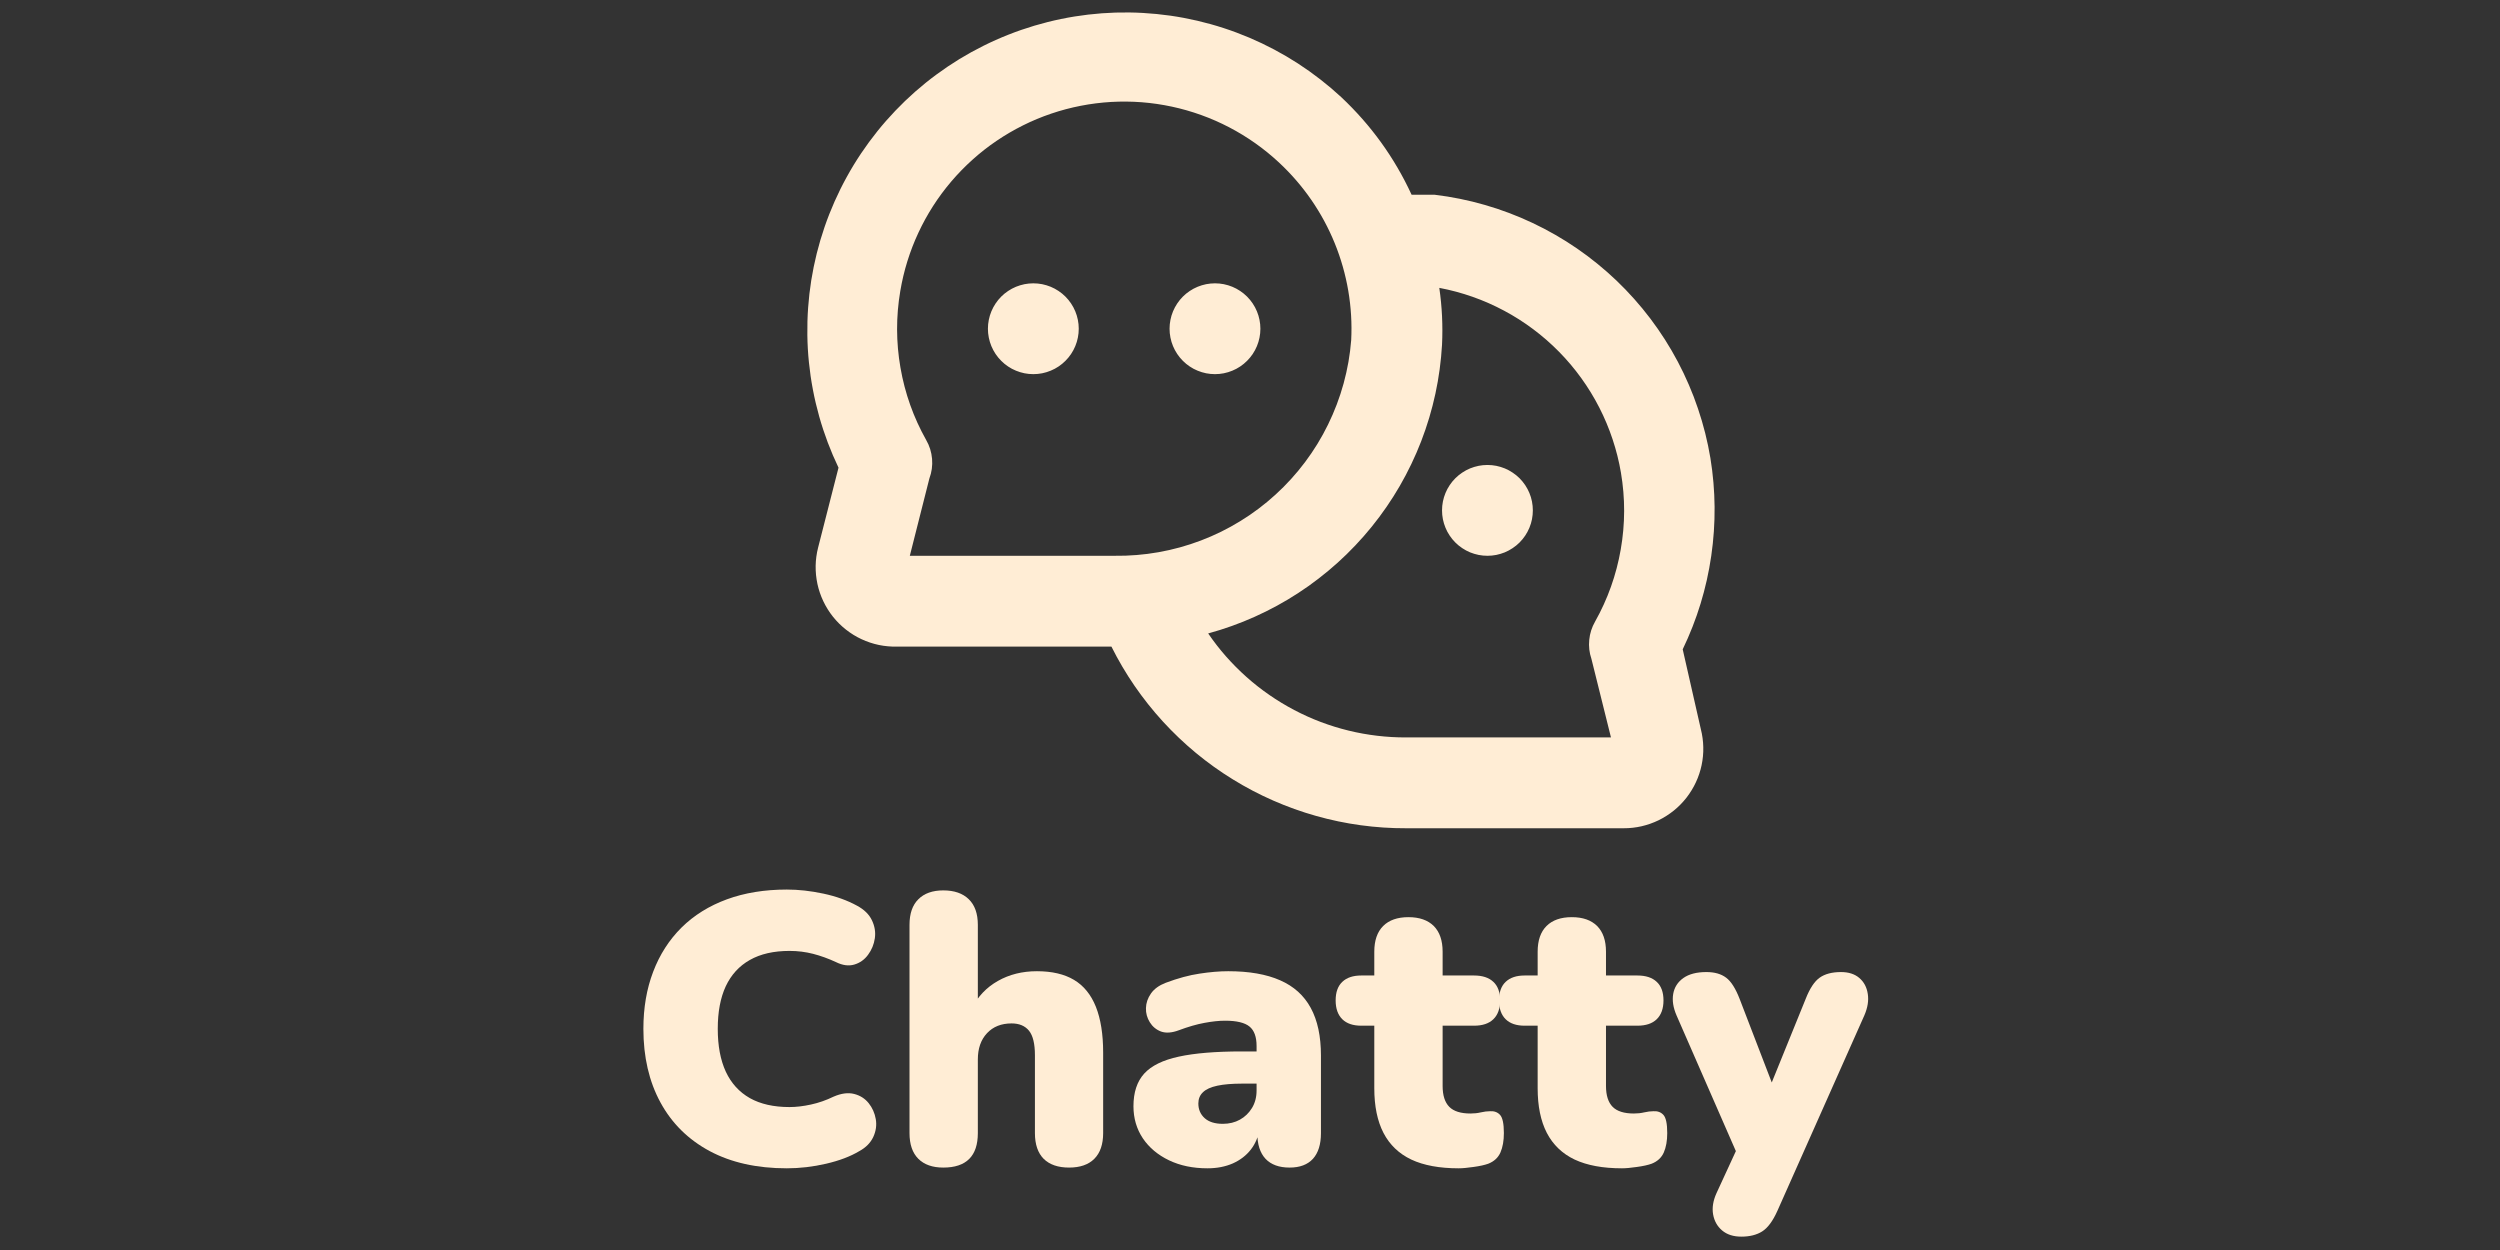 <svg xmlns="http://www.w3.org/2000/svg" xmlns:xlink="http://www.w3.org/1999/xlink" width="500" zoomAndPan="magnify" viewBox="0 0 375 187.5" height="250" preserveAspectRatio="xMidYMid meet" version="1.2"><rect x="0" y="0" width="375" height="187.5" fill="#333333" stroke="none"/><defs/><g id="2b62c0c92f"><path style=" stroke:none;fill-rule:nonzero;fill:#ffedd5;fill-opacity:1;" d="M 252.406 97.398 C 254.551 92.945 255.98 88.273 256.688 83.383 C 257.398 78.488 257.355 73.602 256.562 68.723 C 256.352 67.461 256.09 66.211 255.781 64.973 C 255.469 63.73 255.109 62.508 254.699 61.297 C 254.293 60.086 253.836 58.891 253.328 57.719 C 252.824 56.543 252.273 55.391 251.676 54.262 C 251.078 53.129 250.434 52.027 249.75 50.949 C 249.062 49.871 248.332 48.82 247.562 47.801 C 246.789 46.781 245.98 45.793 245.129 44.84 C 244.281 43.887 243.391 42.965 242.469 42.082 C 241.543 41.199 240.586 40.355 239.594 39.551 C 238.602 38.742 237.578 37.977 236.523 37.254 C 235.473 36.531 234.391 35.852 233.281 35.215 C 232.172 34.578 231.039 33.984 229.883 33.441 C 228.73 32.895 227.551 32.395 226.355 31.945 C 225.16 31.492 223.949 31.09 222.719 30.738 C 221.492 30.383 220.25 30.078 218.996 29.824 C 217.746 29.57 216.484 29.367 215.215 29.215 C 214.055 29.215 212.898 29.215 211.742 29.215 C 209.172 23.648 205.652 18.77 201.184 14.57 C 200.176 13.637 199.129 12.75 198.043 11.906 C 196.957 11.062 195.84 10.266 194.688 9.52 C 193.531 8.773 192.348 8.078 191.137 7.434 C 189.922 6.789 188.684 6.199 187.418 5.66 C 186.152 5.125 184.867 4.641 183.559 4.215 C 182.254 3.789 180.93 3.422 179.594 3.109 C 178.254 2.797 176.906 2.543 175.547 2.348 C 174.184 2.156 172.82 2.02 171.445 1.941 C 170.074 1.863 168.703 1.848 167.328 1.887 C 165.957 1.93 164.586 2.031 163.223 2.191 C 161.855 2.352 160.5 2.57 159.156 2.848 C 157.809 3.125 156.477 3.461 155.16 3.852 C 153.844 4.246 152.547 4.691 151.27 5.199 C 149.992 5.703 148.734 6.262 147.508 6.875 C 146.277 7.488 145.074 8.152 143.902 8.867 C 142.73 9.586 141.59 10.352 140.484 11.168 C 139.379 11.98 138.309 12.844 137.277 13.75 C 136.246 14.66 135.258 15.609 134.309 16.602 C 133.359 17.598 132.453 18.629 131.594 19.699 C 130.734 20.773 129.922 21.879 129.156 23.02 C 128.391 24.164 127.676 25.336 127.016 26.539 C 126.352 27.742 125.742 28.973 125.184 30.23 C 124.629 31.484 124.125 32.762 123.68 34.062 C 123.234 35.363 122.844 36.68 122.512 38.012 C 122.18 39.348 121.906 40.691 121.688 42.047 C 121.473 43.406 121.316 44.77 121.219 46.141 C 121.121 47.512 121.082 48.883 121.102 50.258 C 121.121 51.629 121.199 53 121.34 54.367 C 121.48 55.734 121.676 57.094 121.934 58.445 C 122.188 59.793 122.504 61.129 122.875 62.453 C 123.246 63.777 123.676 65.082 124.16 66.367 C 124.645 67.652 125.184 68.914 125.777 70.152 L 122.715 82.141 C 122.602 82.586 122.512 83.035 122.453 83.492 C 122.391 83.945 122.355 84.402 122.348 84.859 C 122.34 85.32 122.359 85.777 122.402 86.23 C 122.449 86.688 122.52 87.141 122.613 87.59 C 122.711 88.039 122.832 88.48 122.98 88.914 C 123.129 89.348 123.301 89.77 123.496 90.184 C 123.695 90.598 123.914 91 124.156 91.391 C 124.398 91.777 124.664 92.152 124.949 92.512 C 125.238 92.871 125.543 93.211 125.867 93.535 C 126.191 93.855 126.535 94.16 126.895 94.441 C 127.258 94.727 127.633 94.988 128.023 95.23 C 128.414 95.469 128.816 95.688 129.23 95.879 C 129.648 96.074 130.074 96.242 130.508 96.387 C 130.941 96.531 131.387 96.652 131.836 96.746 C 132.281 96.84 132.734 96.906 133.191 96.945 C 133.648 96.988 134.105 97.004 134.566 96.992 L 166.715 96.992 C 167.734 99.035 168.891 100.996 170.184 102.879 C 171.477 104.758 172.895 106.543 174.434 108.227 C 175.977 109.91 177.625 111.48 179.383 112.938 C 181.141 114.391 182.992 115.719 184.938 116.914 C 186.879 118.113 188.898 119.172 190.988 120.086 C 193.078 121.004 195.223 121.773 197.418 122.391 C 199.617 123.012 201.844 123.477 204.105 123.785 C 206.367 124.094 208.641 124.246 210.922 124.238 L 243.551 124.238 C 244.004 124.238 244.453 124.215 244.906 124.164 C 245.355 124.113 245.801 124.039 246.242 123.938 C 246.684 123.836 247.117 123.707 247.543 123.559 C 247.973 123.406 248.387 123.234 248.797 123.035 C 249.203 122.836 249.598 122.617 249.977 122.371 C 250.359 122.129 250.727 121.863 251.078 121.582 C 251.43 121.297 251.766 120.992 252.082 120.668 C 252.398 120.344 252.699 120.004 252.977 119.648 C 253.254 119.289 253.512 118.918 253.746 118.531 C 253.984 118.148 254.195 117.746 254.387 117.336 C 254.578 116.926 254.746 116.508 254.887 116.078 C 255.031 115.648 255.148 115.211 255.242 114.77 C 255.336 114.324 255.402 113.879 255.445 113.426 C 255.488 112.977 255.504 112.523 255.492 112.07 C 255.484 111.621 255.449 111.168 255.387 110.719 C 255.328 110.27 255.242 109.828 255.129 109.387 Z M 138.926 66 C 137.02 62.605 135.734 58.992 135.07 55.16 C 134.402 51.328 134.395 47.492 135.043 43.656 C 135.297 42.148 135.648 40.66 136.102 39.199 C 136.559 37.734 137.105 36.309 137.754 34.922 C 138.398 33.535 139.137 32.195 139.961 30.906 C 140.789 29.617 141.699 28.391 142.691 27.223 C 143.684 26.059 144.75 24.965 145.891 23.941 C 147.027 22.918 148.23 21.977 149.5 21.117 C 150.766 20.258 152.086 19.488 153.457 18.805 C 154.824 18.121 156.234 17.535 157.688 17.043 C 159.137 16.551 160.613 16.16 162.117 15.867 C 163.617 15.574 165.133 15.383 166.664 15.293 C 168.191 15.207 169.719 15.219 171.246 15.336 C 172.773 15.453 174.285 15.676 175.781 15.996 C 177.277 16.316 178.746 16.738 180.188 17.258 C 181.629 17.777 183.027 18.391 184.383 19.098 C 185.742 19.809 187.047 20.605 188.297 21.488 C 189.547 22.371 190.73 23.336 191.852 24.379 C 193.668 26.07 195.285 27.938 196.695 29.98 C 198.105 32.023 199.277 34.195 200.215 36.496 C 201.148 38.797 201.824 41.172 202.242 43.621 C 202.656 46.07 202.805 48.531 202.68 51.012 C 202.594 52.113 202.453 53.203 202.266 54.289 C 202.074 55.375 201.832 56.449 201.543 57.512 C 201.25 58.574 200.91 59.625 200.52 60.652 C 200.129 61.684 199.691 62.695 199.207 63.684 C 198.723 64.676 198.191 65.641 197.617 66.582 C 197.043 67.52 196.422 68.43 195.762 69.312 C 195.102 70.195 194.398 71.043 193.656 71.859 C 192.918 72.676 192.141 73.453 191.324 74.195 C 190.512 74.938 189.664 75.641 188.781 76.305 C 187.902 76.969 186.992 77.59 186.051 78.164 C 185.113 78.742 184.148 79.273 183.16 79.762 C 182.172 80.246 181.16 80.688 180.133 81.078 C 179.102 81.469 178.055 81.812 176.992 82.105 C 175.93 82.398 174.855 82.641 173.77 82.832 C 172.684 83.023 171.594 83.168 170.492 83.254 C 169.395 83.344 168.297 83.383 167.191 83.367 L 136.473 83.367 L 139.402 71.789 C 139.758 70.836 139.895 69.855 139.812 68.84 C 139.727 67.828 139.434 66.879 138.926 66 Z M 238.715 98.832 L 241.645 110.613 L 210.922 110.613 C 209.469 110.621 208.016 110.535 206.57 110.363 C 205.125 110.191 203.691 109.934 202.277 109.586 C 200.863 109.242 199.477 108.809 198.113 108.297 C 196.75 107.781 195.426 107.184 194.137 106.504 C 192.848 105.828 191.602 105.074 190.406 104.246 C 189.207 103.418 188.066 102.52 186.977 101.551 C 185.891 100.582 184.863 99.551 183.902 98.461 C 182.938 97.367 182.047 96.219 181.227 95.016 C 182.422 94.691 183.605 94.316 184.773 93.898 C 185.941 93.48 187.094 93.02 188.223 92.508 C 189.355 92 190.469 91.449 191.555 90.855 C 192.645 90.262 193.711 89.625 194.75 88.945 C 195.789 88.27 196.801 87.551 197.781 86.793 C 198.766 86.035 199.719 85.242 200.641 84.41 C 201.562 83.578 202.449 82.715 203.301 81.812 C 204.156 80.914 204.973 79.98 205.754 79.016 C 206.535 78.051 207.277 77.059 207.98 76.035 C 208.684 75.012 209.348 73.965 209.969 72.891 C 210.59 71.816 211.168 70.719 211.703 69.602 C 212.242 68.48 212.73 67.344 213.18 66.184 C 213.625 65.027 214.027 63.855 214.383 62.664 C 214.738 61.477 215.047 60.273 215.309 59.062 C 215.57 57.848 215.785 56.629 215.949 55.398 C 216.117 54.168 216.234 52.934 216.305 51.695 C 216.441 48.844 216.305 46.004 215.895 43.18 C 217.594 43.5 219.254 43.949 220.883 44.52 C 222.512 45.094 224.09 45.789 225.613 46.602 C 227.137 47.414 228.59 48.34 229.973 49.375 C 231.355 50.406 232.652 51.543 233.863 52.773 C 235.074 54.004 236.184 55.32 237.195 56.723 C 238.203 58.121 239.102 59.59 239.891 61.129 C 240.676 62.664 241.344 64.254 241.887 65.891 C 242.434 67.531 242.852 69.199 243.141 70.902 C 243.789 74.738 243.781 78.574 243.113 82.406 C 242.449 86.238 241.164 89.852 239.258 93.246 C 238.773 94.094 238.48 95.004 238.387 95.98 C 238.289 96.953 238.398 97.902 238.715 98.832 Z M 161.812 49.309 C 161.812 49.758 161.77 50.199 161.68 50.641 C 161.594 51.078 161.465 51.504 161.293 51.918 C 161.121 52.332 160.914 52.723 160.664 53.094 C 160.414 53.465 160.133 53.812 159.816 54.125 C 159.5 54.441 159.156 54.727 158.785 54.973 C 158.414 55.223 158.02 55.434 157.605 55.602 C 157.195 55.773 156.766 55.902 156.328 55.992 C 155.891 56.078 155.449 56.121 155 56.121 C 154.555 56.121 154.109 56.078 153.672 55.992 C 153.234 55.902 152.805 55.773 152.395 55.602 C 151.98 55.434 151.586 55.223 151.215 54.973 C 150.844 54.727 150.5 54.441 150.184 54.125 C 149.867 53.812 149.586 53.465 149.336 53.094 C 149.09 52.723 148.879 52.332 148.707 51.918 C 148.535 51.504 148.406 51.078 148.32 50.641 C 148.23 50.199 148.188 49.758 148.188 49.309 C 148.188 48.863 148.23 48.422 148.32 47.98 C 148.406 47.543 148.535 47.117 148.707 46.703 C 148.879 46.289 149.09 45.898 149.336 45.527 C 149.586 45.152 149.867 44.809 150.184 44.492 C 150.5 44.176 150.844 43.895 151.215 43.648 C 151.586 43.398 151.98 43.188 152.395 43.016 C 152.805 42.848 153.234 42.719 153.672 42.629 C 154.109 42.543 154.555 42.5 155 42.5 C 155.449 42.5 155.891 42.543 156.328 42.629 C 156.766 42.719 157.195 42.848 157.605 43.016 C 158.02 43.188 158.414 43.398 158.785 43.648 C 159.156 43.895 159.5 44.176 159.816 44.492 C 160.133 44.809 160.414 45.152 160.664 45.527 C 160.914 45.898 161.121 46.289 161.293 46.703 C 161.465 47.117 161.594 47.543 161.68 47.98 C 161.77 48.422 161.812 48.863 161.812 49.309 Z M 189.059 49.309 C 189.059 49.758 189.016 50.199 188.926 50.641 C 188.84 51.078 188.711 51.504 188.539 51.918 C 188.367 52.332 188.16 52.723 187.91 53.094 C 187.66 53.465 187.379 53.812 187.062 54.125 C 186.746 54.441 186.402 54.727 186.031 54.973 C 185.66 55.223 185.266 55.434 184.852 55.602 C 184.441 55.773 184.016 55.902 183.574 55.992 C 183.137 56.078 182.695 56.121 182.246 56.121 C 181.801 56.121 181.355 56.078 180.918 55.992 C 180.48 55.902 180.055 55.773 179.641 55.602 C 179.227 55.434 178.832 55.223 178.461 54.973 C 178.09 54.727 177.746 54.441 177.43 54.125 C 177.113 53.812 176.832 53.465 176.582 53.094 C 176.336 52.723 176.125 52.332 175.953 51.918 C 175.781 51.504 175.652 51.078 175.566 50.641 C 175.477 50.199 175.434 49.758 175.434 49.309 C 175.434 48.863 175.477 48.422 175.566 47.98 C 175.652 47.543 175.781 47.117 175.953 46.703 C 176.125 46.289 176.336 45.898 176.582 45.527 C 176.832 45.152 177.113 44.809 177.43 44.492 C 177.746 44.176 178.09 43.895 178.461 43.648 C 178.832 43.398 179.227 43.188 179.641 43.016 C 180.055 42.848 180.48 42.719 180.918 42.629 C 181.355 42.543 181.801 42.5 182.246 42.5 C 182.695 42.5 183.137 42.543 183.574 42.629 C 184.016 42.719 184.441 42.848 184.852 43.016 C 185.266 43.188 185.66 43.398 186.031 43.648 C 186.402 43.895 186.746 44.176 187.062 44.492 C 187.379 44.809 187.66 45.152 187.91 45.527 C 188.16 45.898 188.367 46.289 188.539 46.703 C 188.711 47.117 188.84 47.543 188.926 47.98 C 189.016 48.422 189.059 48.863 189.059 49.309 Z M 229.926 76.559 C 229.926 77.004 229.883 77.445 229.797 77.887 C 229.711 78.324 229.582 78.75 229.41 79.164 C 229.238 79.578 229.027 79.969 228.781 80.34 C 228.531 80.711 228.25 81.059 227.934 81.375 C 227.617 81.691 227.273 81.973 226.898 82.219 C 226.527 82.469 226.137 82.68 225.723 82.852 C 225.309 83.02 224.883 83.148 224.445 83.238 C 224.008 83.324 223.562 83.367 223.117 83.367 C 222.668 83.367 222.227 83.324 221.789 83.238 C 221.348 83.148 220.922 83.02 220.508 82.852 C 220.098 82.68 219.703 82.469 219.332 82.219 C 218.961 81.973 218.617 81.691 218.301 81.375 C 217.984 81.059 217.699 80.711 217.453 80.34 C 217.203 79.969 216.992 79.578 216.824 79.164 C 216.652 78.75 216.523 78.324 216.434 77.887 C 216.348 77.445 216.305 77.004 216.305 76.559 C 216.305 76.109 216.348 75.668 216.434 75.227 C 216.523 74.789 216.652 74.363 216.824 73.949 C 216.992 73.535 217.203 73.145 217.453 72.773 C 217.699 72.402 217.984 72.055 218.301 71.738 C 218.617 71.426 218.961 71.141 219.332 70.895 C 219.703 70.645 220.098 70.434 220.508 70.262 C 220.922 70.094 221.348 69.965 221.789 69.875 C 222.227 69.789 222.668 69.746 223.117 69.746 C 223.562 69.746 224.008 69.789 224.445 69.875 C 224.883 69.965 225.309 70.094 225.723 70.262 C 226.137 70.434 226.527 70.645 226.898 70.895 C 227.273 71.141 227.617 71.426 227.934 71.738 C 228.25 72.055 228.531 72.402 228.781 72.773 C 229.027 73.145 229.238 73.535 229.41 73.949 C 229.582 74.363 229.711 74.789 229.797 75.227 C 229.883 75.668 229.926 76.109 229.926 76.559 Z M 229.926 76.559 "/><g style="fill:#ffedd5;fill-opacity:1;"><g transform="translate(93.867, 174.621)"><path style="stroke:none" d="M 24.156 0.625 C 19.664 0.625 15.812 -0.234 12.594 -1.953 C 9.375 -3.68 6.91 -6.113 5.203 -9.25 C 3.492 -12.395 2.641 -16.078 2.641 -20.297 C 2.641 -23.441 3.129 -26.297 4.109 -28.859 C 5.086 -31.43 6.504 -33.641 8.359 -35.484 C 10.223 -37.328 12.488 -38.738 15.156 -39.719 C 17.82 -40.695 20.82 -41.188 24.156 -41.188 C 25.914 -41.188 27.742 -40.984 29.641 -40.578 C 31.547 -40.172 33.227 -39.566 34.688 -38.766 C 35.758 -38.191 36.504 -37.461 36.922 -36.578 C 37.348 -35.691 37.492 -34.789 37.359 -33.875 C 37.223 -32.957 36.883 -32.133 36.344 -31.406 C 35.812 -30.676 35.125 -30.188 34.281 -29.938 C 33.438 -29.688 32.516 -29.812 31.516 -30.312 C 30.367 -30.844 29.227 -31.254 28.094 -31.547 C 26.969 -31.836 25.789 -31.984 24.562 -31.984 C 22.188 -31.984 20.203 -31.531 18.609 -30.625 C 17.016 -29.727 15.812 -28.414 15 -26.688 C 14.195 -24.957 13.797 -22.828 13.797 -20.297 C 13.797 -17.766 14.195 -15.625 15 -13.875 C 15.812 -12.133 17.016 -10.812 18.609 -9.906 C 20.203 -9.008 22.188 -8.562 24.562 -8.562 C 25.551 -8.562 26.617 -8.688 27.766 -8.938 C 28.922 -9.188 30.055 -9.582 31.172 -10.125 C 32.328 -10.625 33.352 -10.758 34.25 -10.531 C 35.156 -10.301 35.883 -9.836 36.438 -9.141 C 36.988 -8.453 37.344 -7.656 37.5 -6.75 C 37.656 -5.852 37.531 -4.961 37.125 -4.078 C 36.719 -3.203 36.02 -2.492 35.031 -1.953 C 33.688 -1.148 32.023 -0.52 30.047 -0.062 C 28.078 0.395 26.113 0.625 24.156 0.625 Z M 24.156 0.625 "/></g></g><g style="fill:#ffedd5;fill-opacity:1;"><g transform="translate(133.442, 174.621)"><path style="stroke:none" d="M 8.047 0.516 C 6.441 0.516 5.195 0.078 4.312 -0.797 C 3.426 -1.68 2.984 -2.969 2.984 -4.656 L 2.984 -35.891 C 2.984 -37.578 3.426 -38.859 4.312 -39.734 C 5.195 -40.617 6.441 -41.062 8.047 -41.062 C 9.703 -41.062 10.977 -40.617 11.875 -39.734 C 12.781 -38.859 13.234 -37.578 13.234 -35.891 L 13.234 -23.344 L 12.312 -23.344 C 13.227 -25.145 14.539 -26.523 16.25 -27.484 C 17.957 -28.453 19.906 -28.938 22.094 -28.938 C 24.352 -28.938 26.207 -28.504 27.656 -27.641 C 29.113 -26.773 30.207 -25.43 30.938 -23.609 C 31.664 -21.785 32.031 -19.492 32.031 -16.734 L 32.031 -4.656 C 32.031 -2.969 31.586 -1.68 30.703 -0.797 C 29.828 0.078 28.566 0.516 26.922 0.516 C 25.266 0.516 23.992 0.078 23.109 -0.797 C 22.234 -1.68 21.797 -2.969 21.797 -4.656 L 21.797 -16.328 C 21.797 -18.055 21.5 -19.285 20.906 -20.016 C 20.312 -20.742 19.441 -21.109 18.297 -21.109 C 16.754 -21.109 15.523 -20.617 14.609 -19.641 C 13.691 -18.66 13.234 -17.348 13.234 -15.703 L 13.234 -4.656 C 13.234 -1.207 11.504 0.516 8.047 0.516 Z M 8.047 0.516 "/></g></g><g style="fill:#ffedd5;fill-opacity:1;"><g transform="translate(168.299, 174.621)"><path style="stroke:none" d="M 12.828 0.625 C 10.641 0.625 8.711 0.223 7.047 -0.578 C 5.379 -1.379 4.07 -2.477 3.125 -3.875 C 2.188 -5.281 1.719 -6.883 1.719 -8.688 C 1.719 -10.758 2.254 -12.391 3.328 -13.578 C 4.41 -14.766 6.141 -15.613 8.516 -16.125 C 10.891 -16.645 14.051 -16.906 18 -16.906 L 21.172 -16.906 L 21.172 -12.078 L 18 -12.078 C 16.508 -12.078 15.273 -11.973 14.297 -11.766 C 13.316 -11.555 12.598 -11.227 12.141 -10.781 C 11.68 -10.344 11.453 -9.781 11.453 -9.094 C 11.453 -8.207 11.766 -7.477 12.391 -6.906 C 13.023 -6.332 13.938 -6.047 15.125 -6.047 C 16.082 -6.047 16.938 -6.254 17.688 -6.672 C 18.438 -7.086 19.039 -7.672 19.5 -8.422 C 19.957 -9.172 20.188 -10.047 20.188 -11.047 L 20.188 -17.719 C 20.188 -19.094 19.832 -20.066 19.125 -20.641 C 18.414 -21.223 17.195 -21.516 15.469 -21.516 C 14.551 -21.516 13.516 -21.406 12.359 -21.188 C 11.211 -20.977 9.93 -20.609 8.516 -20.078 C 7.473 -19.691 6.586 -19.629 5.859 -19.891 C 5.141 -20.16 4.578 -20.625 4.172 -21.281 C 3.766 -21.938 3.57 -22.645 3.594 -23.406 C 3.613 -24.176 3.863 -24.906 4.344 -25.594 C 4.82 -26.281 5.562 -26.816 6.562 -27.203 C 8.395 -27.891 10.086 -28.348 11.641 -28.578 C 13.191 -28.816 14.625 -28.938 15.938 -28.938 C 19.07 -28.938 21.664 -28.484 23.719 -27.578 C 25.77 -26.68 27.301 -25.301 28.312 -23.438 C 29.332 -21.57 29.844 -19.188 29.844 -16.281 L 29.844 -4.656 C 29.844 -2.969 29.441 -1.68 28.641 -0.797 C 27.836 0.078 26.672 0.516 25.141 0.516 C 23.566 0.516 22.363 0.078 21.531 -0.797 C 20.707 -1.68 20.297 -2.969 20.297 -4.656 L 20.297 -6.156 L 20.641 -5.344 C 20.453 -4.125 20.016 -3.07 19.328 -2.188 C 18.641 -1.301 17.738 -0.609 16.625 -0.109 C 15.508 0.379 14.242 0.625 12.828 0.625 Z M 12.828 0.625 "/></g></g><g style="fill:#ffedd5;fill-opacity:1;"><g transform="translate(200.972, 174.621)"><path style="stroke:none" d="M 17.828 0.625 C 14.953 0.625 12.582 0.188 10.719 -0.688 C 8.863 -1.57 7.473 -2.906 6.547 -4.688 C 5.629 -6.469 5.172 -8.703 5.172 -11.391 L 5.172 -20.766 L 3.219 -20.766 C 1.988 -20.766 1.039 -21.086 0.375 -21.734 C -0.289 -22.391 -0.625 -23.332 -0.625 -24.562 C -0.625 -25.789 -0.289 -26.719 0.375 -27.344 C 1.039 -27.977 1.988 -28.297 3.219 -28.297 L 5.172 -28.297 L 5.172 -31.859 C 5.172 -33.547 5.613 -34.832 6.5 -35.719 C 7.383 -36.602 8.648 -37.047 10.297 -37.047 C 11.941 -37.047 13.207 -36.602 14.094 -35.719 C 14.977 -34.832 15.422 -33.547 15.422 -31.859 L 15.422 -28.297 L 20.125 -28.297 C 21.395 -28.297 22.363 -27.977 23.031 -27.344 C 23.707 -26.719 24.047 -25.789 24.047 -24.562 C 24.047 -23.332 23.707 -22.391 23.031 -21.734 C 22.363 -21.086 21.395 -20.766 20.125 -20.766 L 15.422 -20.766 L 15.422 -11.734 C 15.422 -10.316 15.754 -9.27 16.422 -8.594 C 17.086 -7.926 18.148 -7.594 19.609 -7.594 C 20.148 -7.594 20.664 -7.648 21.156 -7.766 C 21.656 -7.879 22.117 -7.938 22.547 -7.938 C 23.16 -7.977 23.656 -7.797 24.031 -7.391 C 24.414 -6.984 24.609 -6.07 24.609 -4.656 C 24.609 -3.508 24.438 -2.539 24.094 -1.75 C 23.75 -0.969 23.141 -0.406 22.266 -0.062 C 21.723 0.133 20.988 0.297 20.062 0.422 C 19.145 0.555 18.398 0.625 17.828 0.625 Z M 17.828 0.625 "/></g></g><g style="fill:#ffedd5;fill-opacity:1;"><g transform="translate(225.476, 174.621)"><path style="stroke:none" d="M 17.828 0.625 C 14.953 0.625 12.582 0.188 10.719 -0.688 C 8.863 -1.57 7.473 -2.906 6.547 -4.688 C 5.629 -6.469 5.172 -8.703 5.172 -11.391 L 5.172 -20.766 L 3.219 -20.766 C 1.988 -20.766 1.039 -21.086 0.375 -21.734 C -0.289 -22.391 -0.625 -23.332 -0.625 -24.562 C -0.625 -25.789 -0.289 -26.719 0.375 -27.344 C 1.039 -27.977 1.988 -28.297 3.219 -28.297 L 5.172 -28.297 L 5.172 -31.859 C 5.172 -33.547 5.613 -34.832 6.5 -35.719 C 7.383 -36.602 8.648 -37.047 10.297 -37.047 C 11.941 -37.047 13.207 -36.602 14.094 -35.719 C 14.977 -34.832 15.422 -33.547 15.422 -31.859 L 15.422 -28.297 L 20.125 -28.297 C 21.395 -28.297 22.363 -27.977 23.031 -27.344 C 23.707 -26.719 24.047 -25.789 24.047 -24.562 C 24.047 -23.332 23.707 -22.391 23.031 -21.734 C 22.363 -21.086 21.395 -20.766 20.125 -20.766 L 15.422 -20.766 L 15.422 -11.734 C 15.422 -10.316 15.754 -9.27 16.422 -8.594 C 17.086 -7.926 18.148 -7.594 19.609 -7.594 C 20.148 -7.594 20.664 -7.648 21.156 -7.766 C 21.656 -7.879 22.117 -7.938 22.547 -7.938 C 23.16 -7.977 23.656 -7.797 24.031 -7.391 C 24.414 -6.984 24.609 -6.07 24.609 -4.656 C 24.609 -3.508 24.438 -2.539 24.094 -1.75 C 23.75 -0.969 23.141 -0.406 22.266 -0.062 C 21.723 0.133 20.988 0.297 20.062 0.422 C 19.145 0.555 18.398 0.625 17.828 0.625 Z M 17.828 0.625 "/></g></g><g style="fill:#ffedd5;fill-opacity:1;"><g transform="translate(249.98, 174.621)"><path style="stroke:none" d="M 11.219 10.875 C 10.031 10.875 9.07 10.566 8.344 9.953 C 7.613 9.336 7.16 8.531 6.984 7.531 C 6.816 6.539 6.984 5.488 7.484 4.375 L 11.328 -3.969 L 11.328 0.172 L 1.5 -22.312 C 1 -23.469 0.832 -24.539 1 -25.531 C 1.176 -26.531 1.688 -27.328 2.531 -27.922 C 3.375 -28.516 4.523 -28.812 5.984 -28.812 C 7.211 -28.812 8.195 -28.531 8.938 -27.969 C 9.688 -27.414 10.367 -26.336 10.984 -24.734 L 16.734 -9.781 L 14.781 -9.781 L 20.875 -24.797 C 21.488 -26.359 22.188 -27.414 22.969 -27.969 C 23.758 -28.531 24.828 -28.812 26.172 -28.812 C 27.316 -28.812 28.234 -28.516 28.922 -27.922 C 29.617 -27.328 30.039 -26.531 30.188 -25.531 C 30.344 -24.539 30.172 -23.469 29.672 -22.312 L 16.625 7.016 C 15.938 8.547 15.176 9.57 14.344 10.094 C 13.52 10.613 12.477 10.875 11.219 10.875 Z M 11.219 10.875 "/></g></g></g></svg>